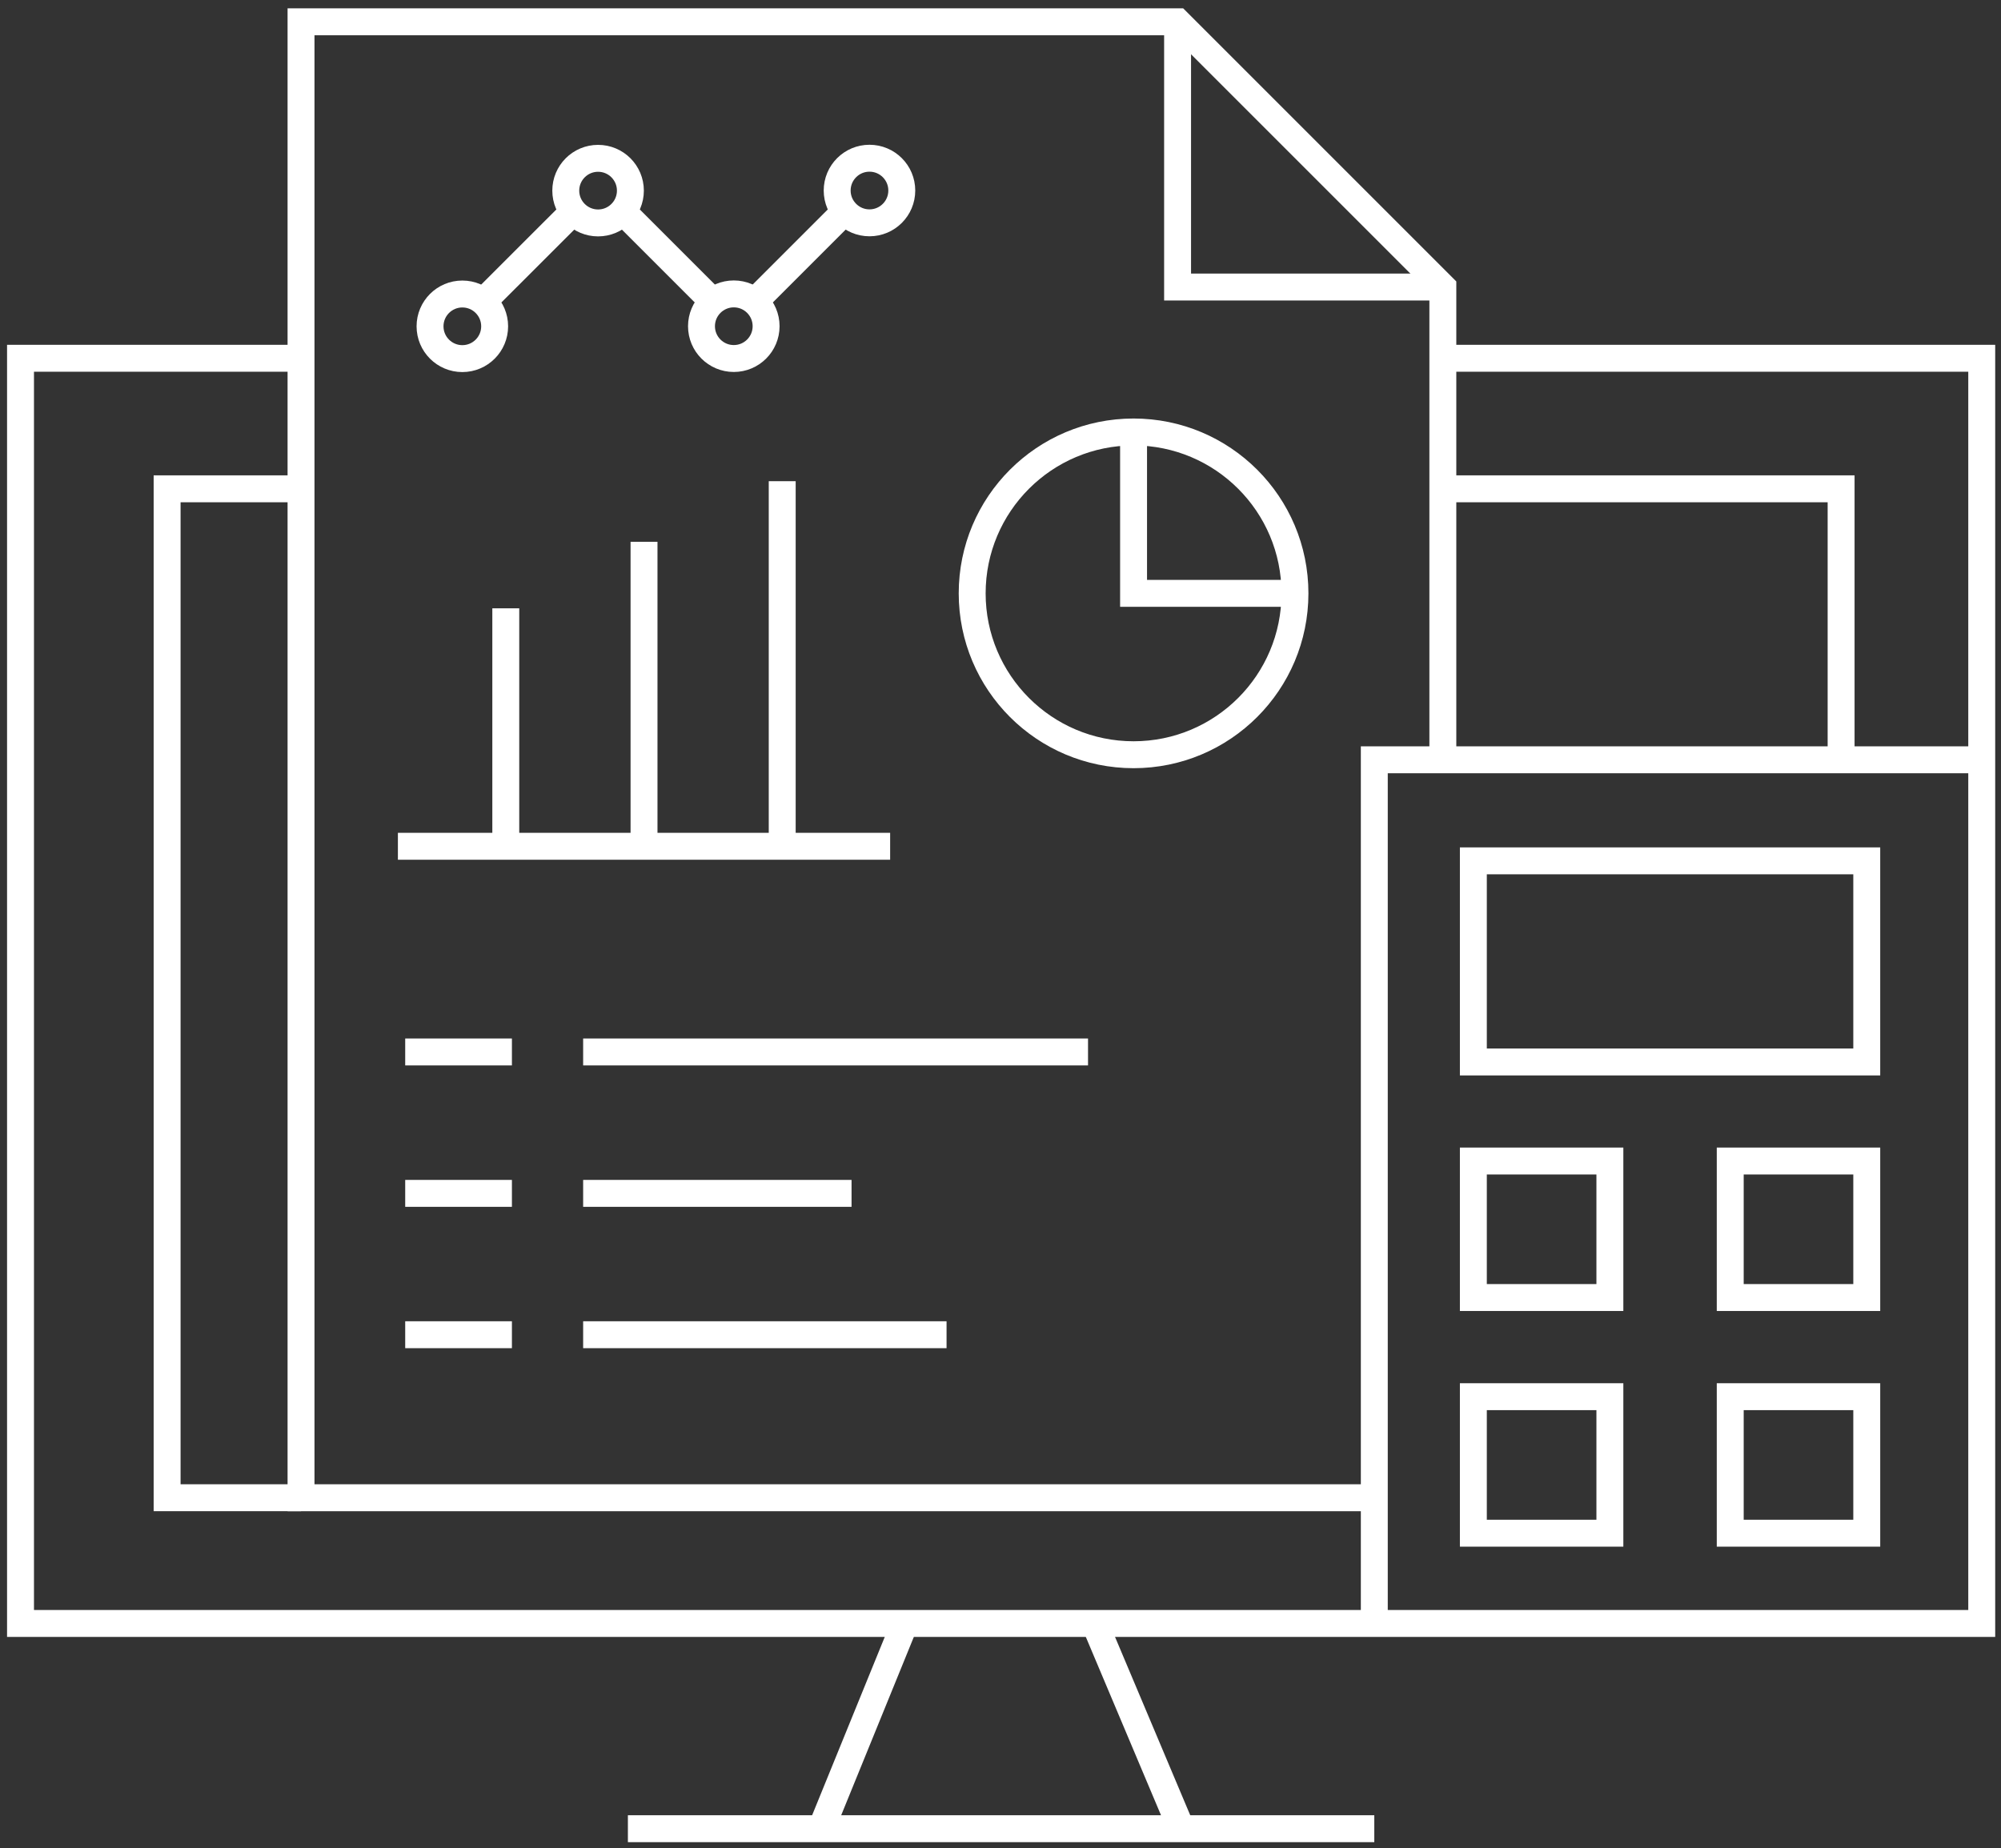 <svg width="223" height="206" viewBox="0 0 223 206" fill="none" xmlns="http://www.w3.org/2000/svg">
<rect x="0" y="0" width="223" height="206" fill="#333333" stroke="none"/>
<path d="M160.796 39.93H220.853V180.937H2.286V39.93H33.547" stroke="white" stroke-width="3" stroke-miterlimit="10"/>
<path d="M160.797 84.677V31.99L131.236 2.428H33.548V166.926H153.157" stroke="white" stroke-width="3" stroke-miterlimit="10"/>
<path d="M100.833 180.937L91.493 203.866" stroke="white" stroke-width="3" stroke-miterlimit="10"/>
<path d="M131.647 203.808L122.026 180.99" stroke="white" stroke-width="3" stroke-miterlimit="10"/>
<path d="M153.157 203.812H69.975" stroke="white" stroke-width="3" stroke-miterlimit="10"/>
<path d="M131.235 2.428V31.99H160.796" stroke="white" stroke-width="3" stroke-miterlimit="10"/>
<path d="M221.714 84.68H153.158V180.994" stroke="white" stroke-width="3" stroke-miterlimit="10"/>
<path d="M160.797 54.479H205.181V84.676" stroke="white" stroke-width="3" stroke-miterlimit="10"/>
<path d="M33.549 54.479H18.624V166.924H33.549" stroke="white" stroke-width="3" stroke-miterlimit="10"/>
<path d="M126.33 84.116C136.264 84.116 144.316 76.064 144.316 66.13C144.316 56.197 136.264 48.144 126.33 48.144C116.397 48.144 108.344 56.197 108.344 66.13C108.344 76.064 116.397 84.116 126.33 84.116Z" stroke="white" stroke-width="3" stroke-miterlimit="10"/>
<path d="M126.33 48.144V66.13H144.316" stroke="white" stroke-width="3" stroke-miterlimit="10"/>
<path d="M64.988 117.243H121.254" stroke="white" stroke-width="3" stroke-miterlimit="10"/>
<path d="M44.344 94.319H99.201" stroke="white" stroke-width="3" stroke-miterlimit="10"/>
<path d="M56.367 94.321V67.798" stroke="white" stroke-width="3" stroke-miterlimit="10"/>
<path d="M71.773 94.321V60.384" stroke="white" stroke-width="3" stroke-miterlimit="10"/>
<path d="M87.173 94.32V53.629" stroke="white" stroke-width="3" stroke-miterlimit="10"/>
<path d="M64.988 133.003H94.9" stroke="white" stroke-width="3" stroke-miterlimit="10"/>
<path d="M64.988 148.757H105.488" stroke="white" stroke-width="3" stroke-miterlimit="10"/>
<path d="M45.158 117.243H57.05" stroke="white" stroke-width="3" stroke-miterlimit="10"/>
<path d="M45.158 133.003H57.05" stroke="white" stroke-width="3" stroke-miterlimit="10"/>
<path d="M45.158 148.757H57.05" stroke="white" stroke-width="3" stroke-miterlimit="10"/>
<path d="M51.526 39.968C53.514 39.968 55.126 38.356 55.126 36.367C55.126 34.379 53.514 32.767 51.526 32.767C49.537 32.767 47.925 34.379 47.925 36.367C47.925 38.356 49.537 39.968 51.526 39.968Z" stroke="white" stroke-width="3" stroke-miterlimit="10"/>
<path d="M81.778 39.957C83.766 39.957 85.378 38.345 85.378 36.357C85.378 34.368 83.766 32.756 81.778 32.756C79.789 32.756 78.177 34.368 78.177 36.357C78.177 38.345 79.789 39.957 81.778 39.957Z" stroke="white" stroke-width="3" stroke-miterlimit="10"/>
<path d="M66.653 24.846C68.641 24.846 70.254 23.234 70.254 21.246C70.254 19.257 68.641 17.645 66.653 17.645C64.664 17.645 63.052 19.257 63.052 21.246C63.052 23.234 64.664 24.846 66.653 24.846Z" stroke="white" stroke-width="3" stroke-miterlimit="10"/>
<path d="M96.899 24.835C98.887 24.835 100.499 23.223 100.499 21.235C100.499 19.246 98.887 17.634 96.899 17.634C94.91 17.634 93.298 19.246 93.298 21.235C93.298 23.223 94.91 24.835 96.899 24.835Z" stroke="white" stroke-width="3" stroke-miterlimit="10"/>
<path d="M53.849 33.615L63.895 23.574" stroke="white" stroke-width="3" stroke-miterlimit="10"/>
<path d="M79.452 33.615L69.411 23.574" stroke="white" stroke-width="3" stroke-miterlimit="10"/>
<path d="M84.1 33.615L94.142 23.574" stroke="white" stroke-width="3" stroke-miterlimit="10"/>
<path d="M208.039 95.943H164.197V118.359H208.039V95.943Z" stroke="white" stroke-width="3" stroke-miterlimit="10"/>
<path d="M179.412 129.397H164.197V144.612H179.412V129.397Z" stroke="white" stroke-width="3" stroke-miterlimit="10"/>
<path d="M208.04 129.397H192.825V144.612H208.04V129.397Z" stroke="white" stroke-width="3" stroke-miterlimit="10"/>
<path d="M179.412 155.663H164.197V170.878H179.412V155.663Z" stroke="white" stroke-width="3" stroke-miterlimit="10"/>
<path d="M208.04 155.663H192.825V170.878H208.04V155.663Z" stroke="white" stroke-width="3" stroke-miterlimit="10"/>
</svg>
